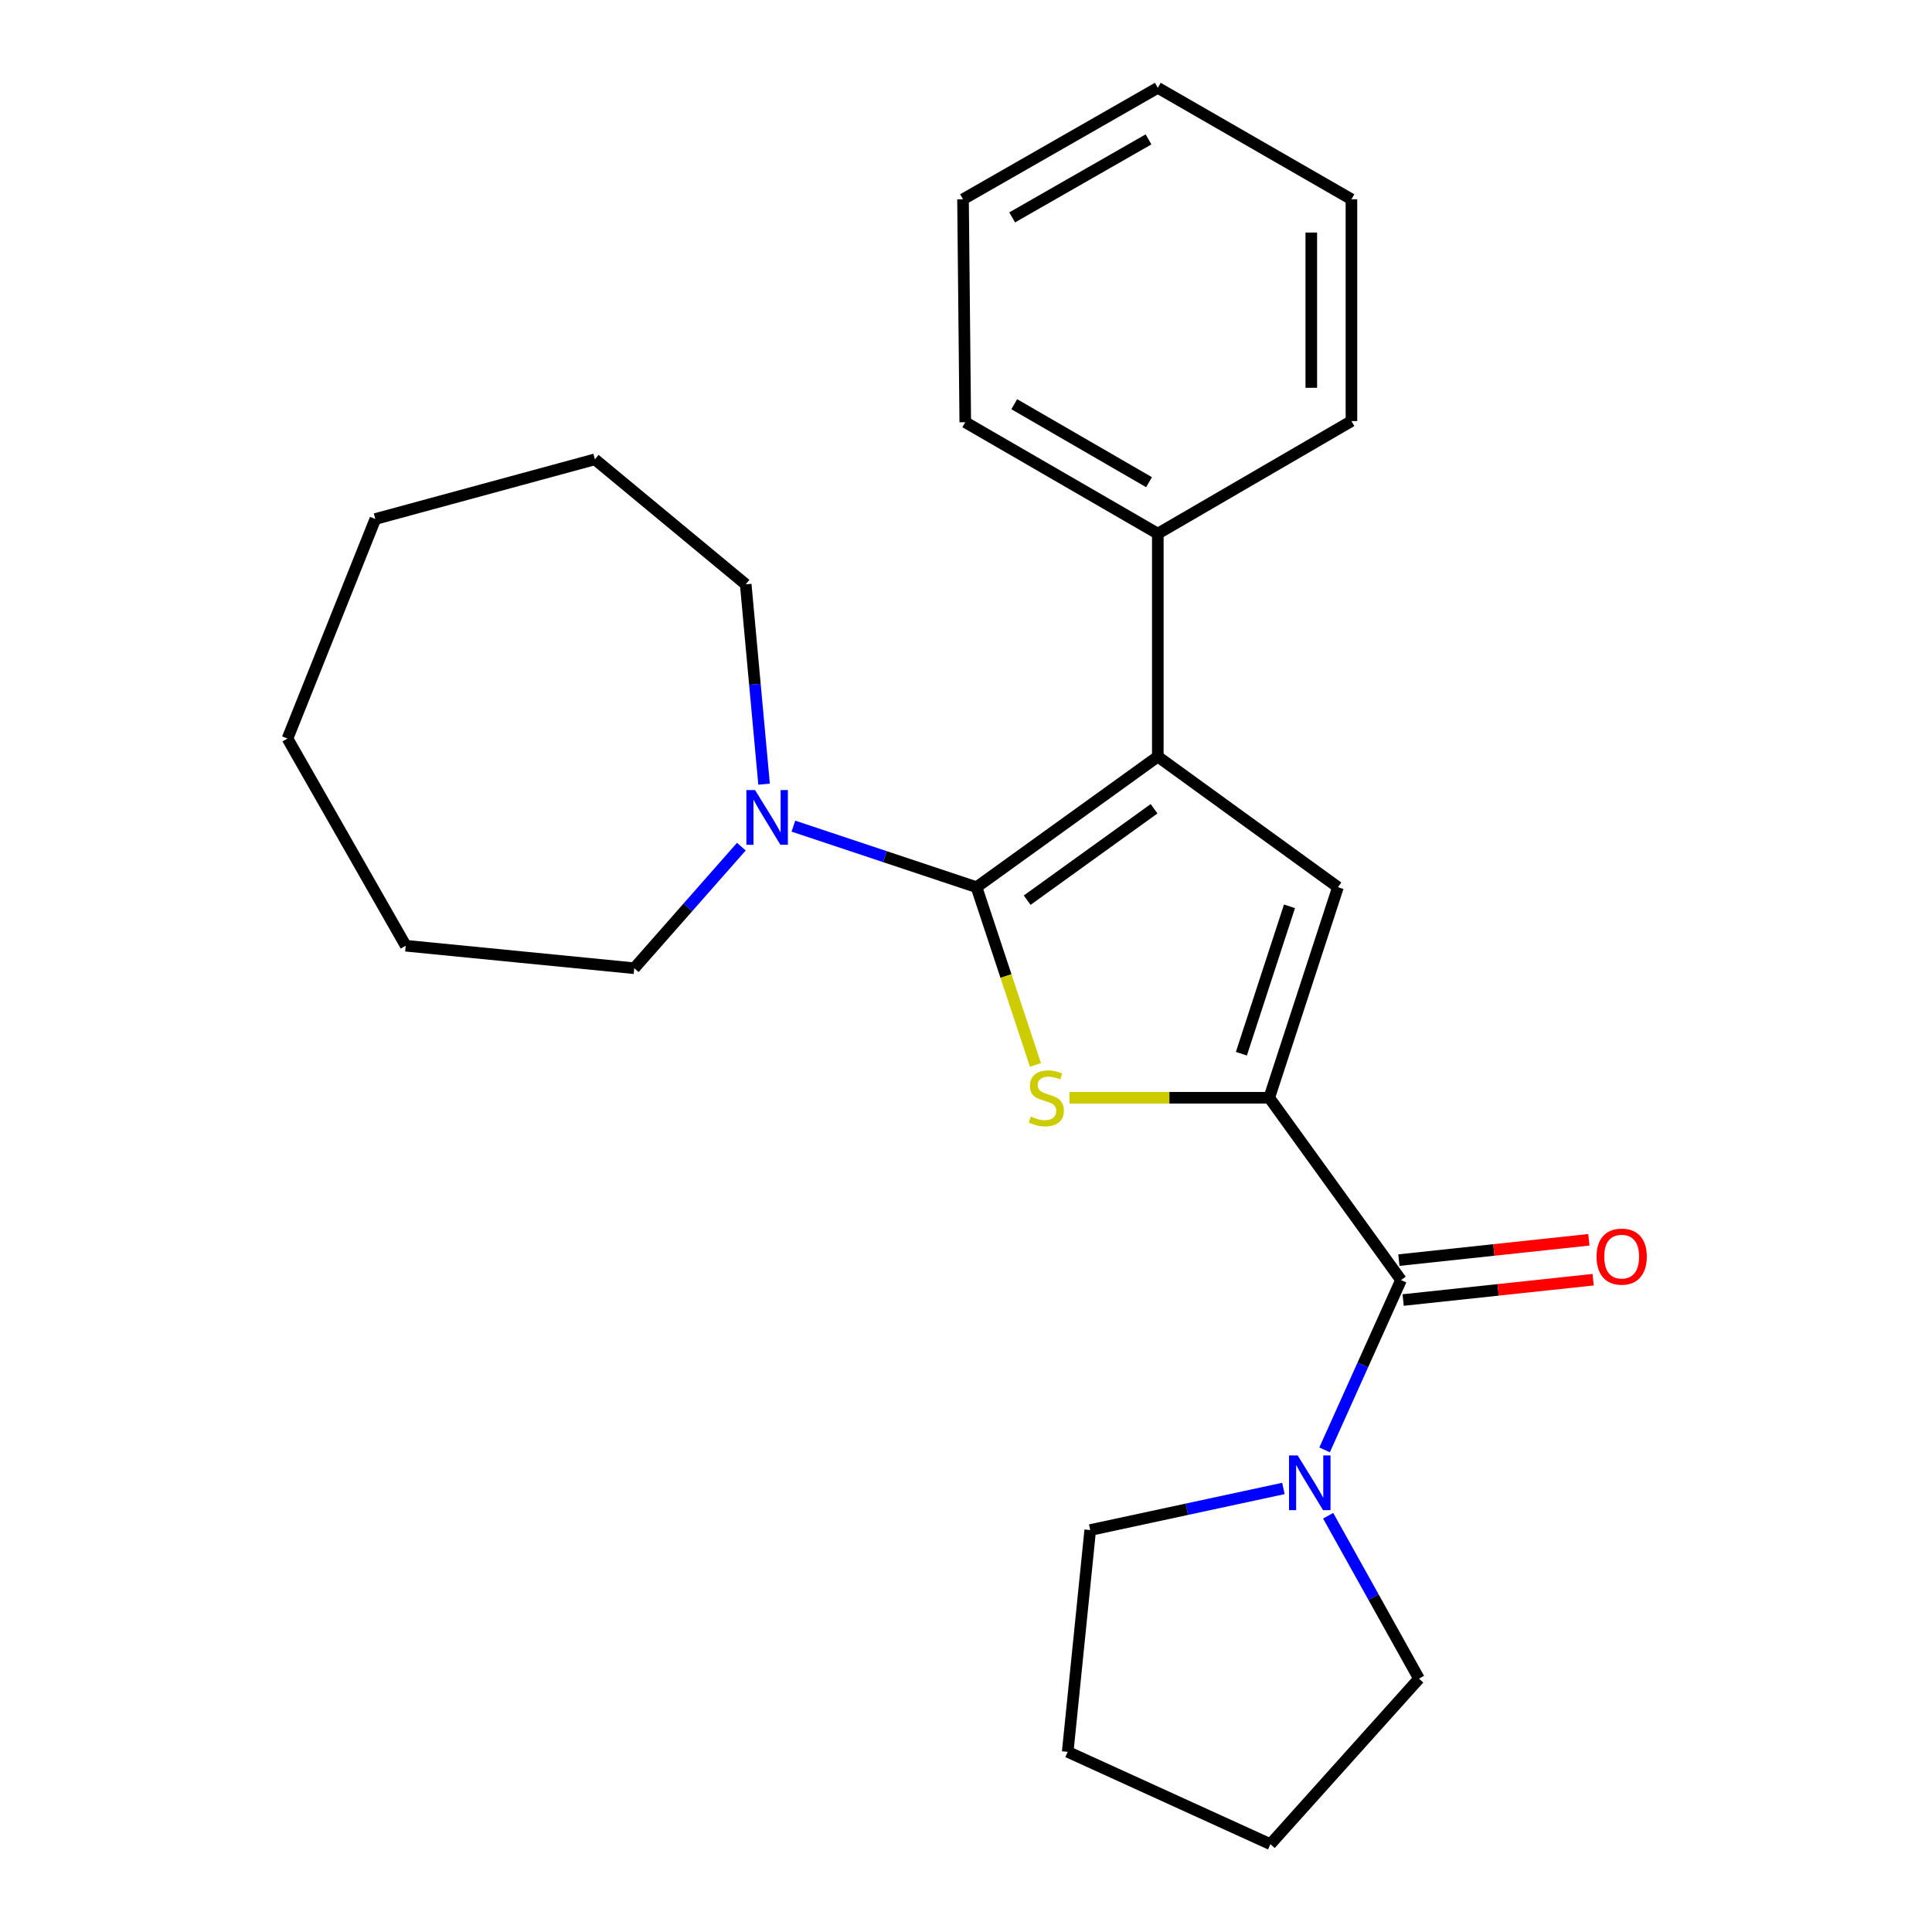 <?xml version='1.0' encoding='iso-8859-1'?>
<svg version='1.1' baseProfile='full'
              xmlns='http://www.w3.org/2000/svg'
                      xmlns:rdkit='http://www.rdkit.org/xml'
                      xmlns:xlink='http://www.w3.org/1999/xlink'
                  xml:space='preserve'
width='1000px' height='1000px' viewBox='0 0 1000 1000'>
<!-- END OF HEADER -->
<rect style='opacity:1.0;fill:#FFFFFF;stroke:none' width='1000' height='1000' x='0' y='0'> </rect>
<path class='bond-1' d='M 505.449,459.209 L 520.697,505.206' style='fill:none;fill-rule:evenodd;stroke:#000000;stroke-width:6px;stroke-linecap:butt;stroke-linejoin:miter;stroke-opacity:1' />
<path class='bond-1' d='M 520.697,505.206 L 535.945,551.203' style='fill:none;fill-rule:evenodd;stroke:#CCCC00;stroke-width:6px;stroke-linecap:butt;stroke-linejoin:miter;stroke-opacity:1' />
<path class='bond-2' d='M 505.449,459.209 L 599.278,391.615' style='fill:none;fill-rule:evenodd;stroke:#000000;stroke-width:6px;stroke-linecap:butt;stroke-linejoin:miter;stroke-opacity:1' />
<path class='bond-2' d='M 531.667,465.928 L 597.348,418.612' style='fill:none;fill-rule:evenodd;stroke:#000000;stroke-width:6px;stroke-linecap:butt;stroke-linejoin:miter;stroke-opacity:1' />
<path class='bond-5' d='M 505.449,459.209 L 458.055,443.411' style='fill:none;fill-rule:evenodd;stroke:#000000;stroke-width:6px;stroke-linecap:butt;stroke-linejoin:miter;stroke-opacity:1' />
<path class='bond-5' d='M 458.055,443.411 L 410.66,427.613' style='fill:none;fill-rule:evenodd;stroke:#0000FF;stroke-width:6px;stroke-linecap:butt;stroke-linejoin:miter;stroke-opacity:1' />
<path class='bond-0' d='M 656.956,568.193 L 605.249,568.193' style='fill:none;fill-rule:evenodd;stroke:#000000;stroke-width:6px;stroke-linecap:butt;stroke-linejoin:miter;stroke-opacity:1' />
<path class='bond-0' d='M 605.249,568.193 L 553.541,568.193' style='fill:none;fill-rule:evenodd;stroke:#CCCC00;stroke-width:6px;stroke-linecap:butt;stroke-linejoin:miter;stroke-opacity:1' />
<path class='bond-4' d='M 656.956,568.193 L 725.161,662.565' style='fill:none;fill-rule:evenodd;stroke:#000000;stroke-width:6px;stroke-linecap:butt;stroke-linejoin:miter;stroke-opacity:1' />
<path class='bond-24' d='M 656.956,568.193 L 692.519,459.209' style='fill:none;fill-rule:evenodd;stroke:#000000;stroke-width:6px;stroke-linecap:butt;stroke-linejoin:miter;stroke-opacity:1' />
<path class='bond-24' d='M 642.539,545.401 L 667.433,469.111' style='fill:none;fill-rule:evenodd;stroke:#000000;stroke-width:6px;stroke-linecap:butt;stroke-linejoin:miter;stroke-opacity:1' />
<path class='bond-3' d='M 599.278,391.615 L 692.519,459.209' style='fill:none;fill-rule:evenodd;stroke:#000000;stroke-width:6px;stroke-linecap:butt;stroke-linejoin:miter;stroke-opacity:1' />
<path class='bond-7' d='M 599.278,391.615 L 599.278,276.213' style='fill:none;fill-rule:evenodd;stroke:#000000;stroke-width:6px;stroke-linecap:butt;stroke-linejoin:miter;stroke-opacity:1' />
<path class='bond-6' d='M 725.161,662.565 L 705.385,706.508' style='fill:none;fill-rule:evenodd;stroke:#000000;stroke-width:6px;stroke-linecap:butt;stroke-linejoin:miter;stroke-opacity:1' />
<path class='bond-6' d='M 705.385,706.508 L 685.608,750.451' style='fill:none;fill-rule:evenodd;stroke:#0000FF;stroke-width:6px;stroke-linecap:butt;stroke-linejoin:miter;stroke-opacity:1' />
<path class='bond-8' d='M 726.267,672.895 L 775.438,667.632' style='fill:none;fill-rule:evenodd;stroke:#000000;stroke-width:6px;stroke-linecap:butt;stroke-linejoin:miter;stroke-opacity:1' />
<path class='bond-8' d='M 775.438,667.632 L 824.608,662.37' style='fill:none;fill-rule:evenodd;stroke:#FF0000;stroke-width:6px;stroke-linecap:butt;stroke-linejoin:miter;stroke-opacity:1' />
<path class='bond-8' d='M 724.056,652.236 L 773.227,646.973' style='fill:none;fill-rule:evenodd;stroke:#000000;stroke-width:6px;stroke-linecap:butt;stroke-linejoin:miter;stroke-opacity:1' />
<path class='bond-8' d='M 773.227,646.973 L 822.398,641.711' style='fill:none;fill-rule:evenodd;stroke:#FF0000;stroke-width:6px;stroke-linecap:butt;stroke-linejoin:miter;stroke-opacity:1' />
<path class='bond-9' d='M 383.723,438.226 L 356.008,469.69' style='fill:none;fill-rule:evenodd;stroke:#0000FF;stroke-width:6px;stroke-linecap:butt;stroke-linejoin:miter;stroke-opacity:1' />
<path class='bond-9' d='M 356.008,469.69 L 328.294,501.154' style='fill:none;fill-rule:evenodd;stroke:#000000;stroke-width:6px;stroke-linecap:butt;stroke-linejoin:miter;stroke-opacity:1' />
<path class='bond-10' d='M 395.485,405.892 L 390.734,354.171' style='fill:none;fill-rule:evenodd;stroke:#0000FF;stroke-width:6px;stroke-linecap:butt;stroke-linejoin:miter;stroke-opacity:1' />
<path class='bond-10' d='M 390.734,354.171 L 385.983,302.449' style='fill:none;fill-rule:evenodd;stroke:#000000;stroke-width:6px;stroke-linecap:butt;stroke-linejoin:miter;stroke-opacity:1' />
<path class='bond-11' d='M 687.453,784.549 L 710.959,826.707' style='fill:none;fill-rule:evenodd;stroke:#0000FF;stroke-width:6px;stroke-linecap:butt;stroke-linejoin:miter;stroke-opacity:1' />
<path class='bond-11' d='M 710.959,826.707 L 734.464,868.865' style='fill:none;fill-rule:evenodd;stroke:#000000;stroke-width:6px;stroke-linecap:butt;stroke-linejoin:miter;stroke-opacity:1' />
<path class='bond-12' d='M 664.294,770.425 L 614.293,781.191' style='fill:none;fill-rule:evenodd;stroke:#0000FF;stroke-width:6px;stroke-linecap:butt;stroke-linejoin:miter;stroke-opacity:1' />
<path class='bond-12' d='M 614.293,781.191 L 564.293,791.957' style='fill:none;fill-rule:evenodd;stroke:#000000;stroke-width:6px;stroke-linecap:butt;stroke-linejoin:miter;stroke-opacity:1' />
<path class='bond-13' d='M 599.278,276.213 L 499.62,218.547' style='fill:none;fill-rule:evenodd;stroke:#000000;stroke-width:6px;stroke-linecap:butt;stroke-linejoin:miter;stroke-opacity:1' />
<path class='bond-13' d='M 594.735,249.58 L 524.974,209.214' style='fill:none;fill-rule:evenodd;stroke:#000000;stroke-width:6px;stroke-linecap:butt;stroke-linejoin:miter;stroke-opacity:1' />
<path class='bond-14' d='M 599.278,276.213 L 699.502,217.946' style='fill:none;fill-rule:evenodd;stroke:#000000;stroke-width:6px;stroke-linecap:butt;stroke-linejoin:miter;stroke-opacity:1' />
<path class='bond-16' d='M 328.294,501.154 L 210.006,489.508' style='fill:none;fill-rule:evenodd;stroke:#000000;stroke-width:6px;stroke-linecap:butt;stroke-linejoin:miter;stroke-opacity:1' />
<path class='bond-15' d='M 385.983,302.449 L 307.91,237.753' style='fill:none;fill-rule:evenodd;stroke:#000000;stroke-width:6px;stroke-linecap:butt;stroke-linejoin:miter;stroke-opacity:1' />
<path class='bond-17' d='M 734.464,868.865 L 657.556,954.545' style='fill:none;fill-rule:evenodd;stroke:#000000;stroke-width:6px;stroke-linecap:butt;stroke-linejoin:miter;stroke-opacity:1' />
<path class='bond-18' d='M 564.293,791.957 L 552.646,906.748' style='fill:none;fill-rule:evenodd;stroke:#000000;stroke-width:6px;stroke-linecap:butt;stroke-linejoin:miter;stroke-opacity:1' />
<path class='bond-20' d='M 499.62,218.547 L 498.454,103.144' style='fill:none;fill-rule:evenodd;stroke:#000000;stroke-width:6px;stroke-linecap:butt;stroke-linejoin:miter;stroke-opacity:1' />
<path class='bond-19' d='M 699.502,217.946 L 699.502,103.144' style='fill:none;fill-rule:evenodd;stroke:#000000;stroke-width:6px;stroke-linecap:butt;stroke-linejoin:miter;stroke-opacity:1' />
<path class='bond-19' d='M 678.725,200.726 L 678.725,120.365' style='fill:none;fill-rule:evenodd;stroke:#000000;stroke-width:6px;stroke-linecap:butt;stroke-linejoin:miter;stroke-opacity:1' />
<path class='bond-21' d='M 307.91,237.753 L 194.273,268.641' style='fill:none;fill-rule:evenodd;stroke:#000000;stroke-width:6px;stroke-linecap:butt;stroke-linejoin:miter;stroke-opacity:1' />
<path class='bond-22' d='M 210.006,489.508 L 148.807,382.278' style='fill:none;fill-rule:evenodd;stroke:#000000;stroke-width:6px;stroke-linecap:butt;stroke-linejoin:miter;stroke-opacity:1' />
<path class='bond-27' d='M 657.556,954.545 L 552.646,906.748' style='fill:none;fill-rule:evenodd;stroke:#000000;stroke-width:6px;stroke-linecap:butt;stroke-linejoin:miter;stroke-opacity:1' />
<path class='bond-23' d='M 699.502,103.144 L 599.278,45.455' style='fill:none;fill-rule:evenodd;stroke:#000000;stroke-width:6px;stroke-linecap:butt;stroke-linejoin:miter;stroke-opacity:1' />
<path class='bond-26' d='M 498.454,103.144 L 599.278,45.455' style='fill:none;fill-rule:evenodd;stroke:#000000;stroke-width:6px;stroke-linecap:butt;stroke-linejoin:miter;stroke-opacity:1' />
<path class='bond-26' d='M 523.896,112.524 L 594.473,72.141' style='fill:none;fill-rule:evenodd;stroke:#000000;stroke-width:6px;stroke-linecap:butt;stroke-linejoin:miter;stroke-opacity:1' />
<path class='bond-25' d='M 194.273,268.641 L 148.807,382.278' style='fill:none;fill-rule:evenodd;stroke:#000000;stroke-width:6px;stroke-linecap:butt;stroke-linejoin:miter;stroke-opacity:1' />
<path  class='atom-2' d='M 533.577 577.913
Q 533.897 578.033, 535.217 578.593
Q 536.537 579.153, 537.977 579.513
Q 539.457 579.833, 540.897 579.833
Q 543.577 579.833, 545.137 578.553
Q 546.697 577.233, 546.697 574.953
Q 546.697 573.393, 545.897 572.433
Q 545.137 571.473, 543.937 570.953
Q 542.737 570.433, 540.737 569.833
Q 538.217 569.073, 536.697 568.353
Q 535.217 567.633, 534.137 566.113
Q 533.097 564.593, 533.097 562.033
Q 533.097 558.473, 535.497 556.273
Q 537.937 554.073, 542.737 554.073
Q 546.017 554.073, 549.737 555.633
L 548.817 558.713
Q 545.417 557.313, 542.857 557.313
Q 540.097 557.313, 538.577 558.473
Q 537.057 559.593, 537.097 561.553
Q 537.097 563.073, 537.857 563.993
Q 538.657 564.913, 539.777 565.433
Q 540.937 565.953, 542.857 566.553
Q 545.417 567.353, 546.937 568.153
Q 548.457 568.953, 549.537 570.593
Q 550.657 572.193, 550.657 574.953
Q 550.657 578.873, 548.017 580.993
Q 545.417 583.073, 541.057 583.073
Q 538.537 583.073, 536.617 582.513
Q 534.737 581.993, 532.497 581.073
L 533.577 577.913
' fill='#CCCC00'/>
<path  class='atom-6' d='M 390.804 408.92
L 400.084 423.92
Q 401.004 425.4, 402.484 428.08
Q 403.964 430.76, 404.044 430.92
L 404.044 408.92
L 407.804 408.92
L 407.804 437.24
L 403.924 437.24
L 393.964 420.84
Q 392.804 418.92, 391.564 416.72
Q 390.364 414.52, 390.004 413.84
L 390.004 437.24
L 386.324 437.24
L 386.324 408.92
L 390.804 408.92
' fill='#0000FF'/>
<path  class='atom-7' d='M 671.681 753.327
L 680.961 768.327
Q 681.881 769.807, 683.361 772.487
Q 684.841 775.167, 684.921 775.327
L 684.921 753.327
L 688.681 753.327
L 688.681 781.647
L 684.801 781.647
L 674.841 765.247
Q 673.681 763.327, 672.441 761.127
Q 671.241 758.927, 670.881 758.247
L 670.881 781.647
L 667.201 781.647
L 667.201 753.327
L 671.681 753.327
' fill='#0000FF'/>
<path  class='atom-9' d='M 826.375 650.422
Q 826.375 643.622, 829.735 639.822
Q 833.095 636.022, 839.375 636.022
Q 845.655 636.022, 849.015 639.822
Q 852.375 643.622, 852.375 650.422
Q 852.375 657.302, 848.975 661.222
Q 845.575 665.102, 839.375 665.102
Q 833.135 665.102, 829.735 661.222
Q 826.375 657.342, 826.375 650.422
M 839.375 661.902
Q 843.695 661.902, 846.015 659.022
Q 848.375 656.102, 848.375 650.422
Q 848.375 644.862, 846.015 642.062
Q 843.695 639.222, 839.375 639.222
Q 835.055 639.222, 832.695 642.022
Q 830.375 644.822, 830.375 650.422
Q 830.375 656.142, 832.695 659.022
Q 835.055 661.902, 839.375 661.902
' fill='#FF0000'/>
</svg>
